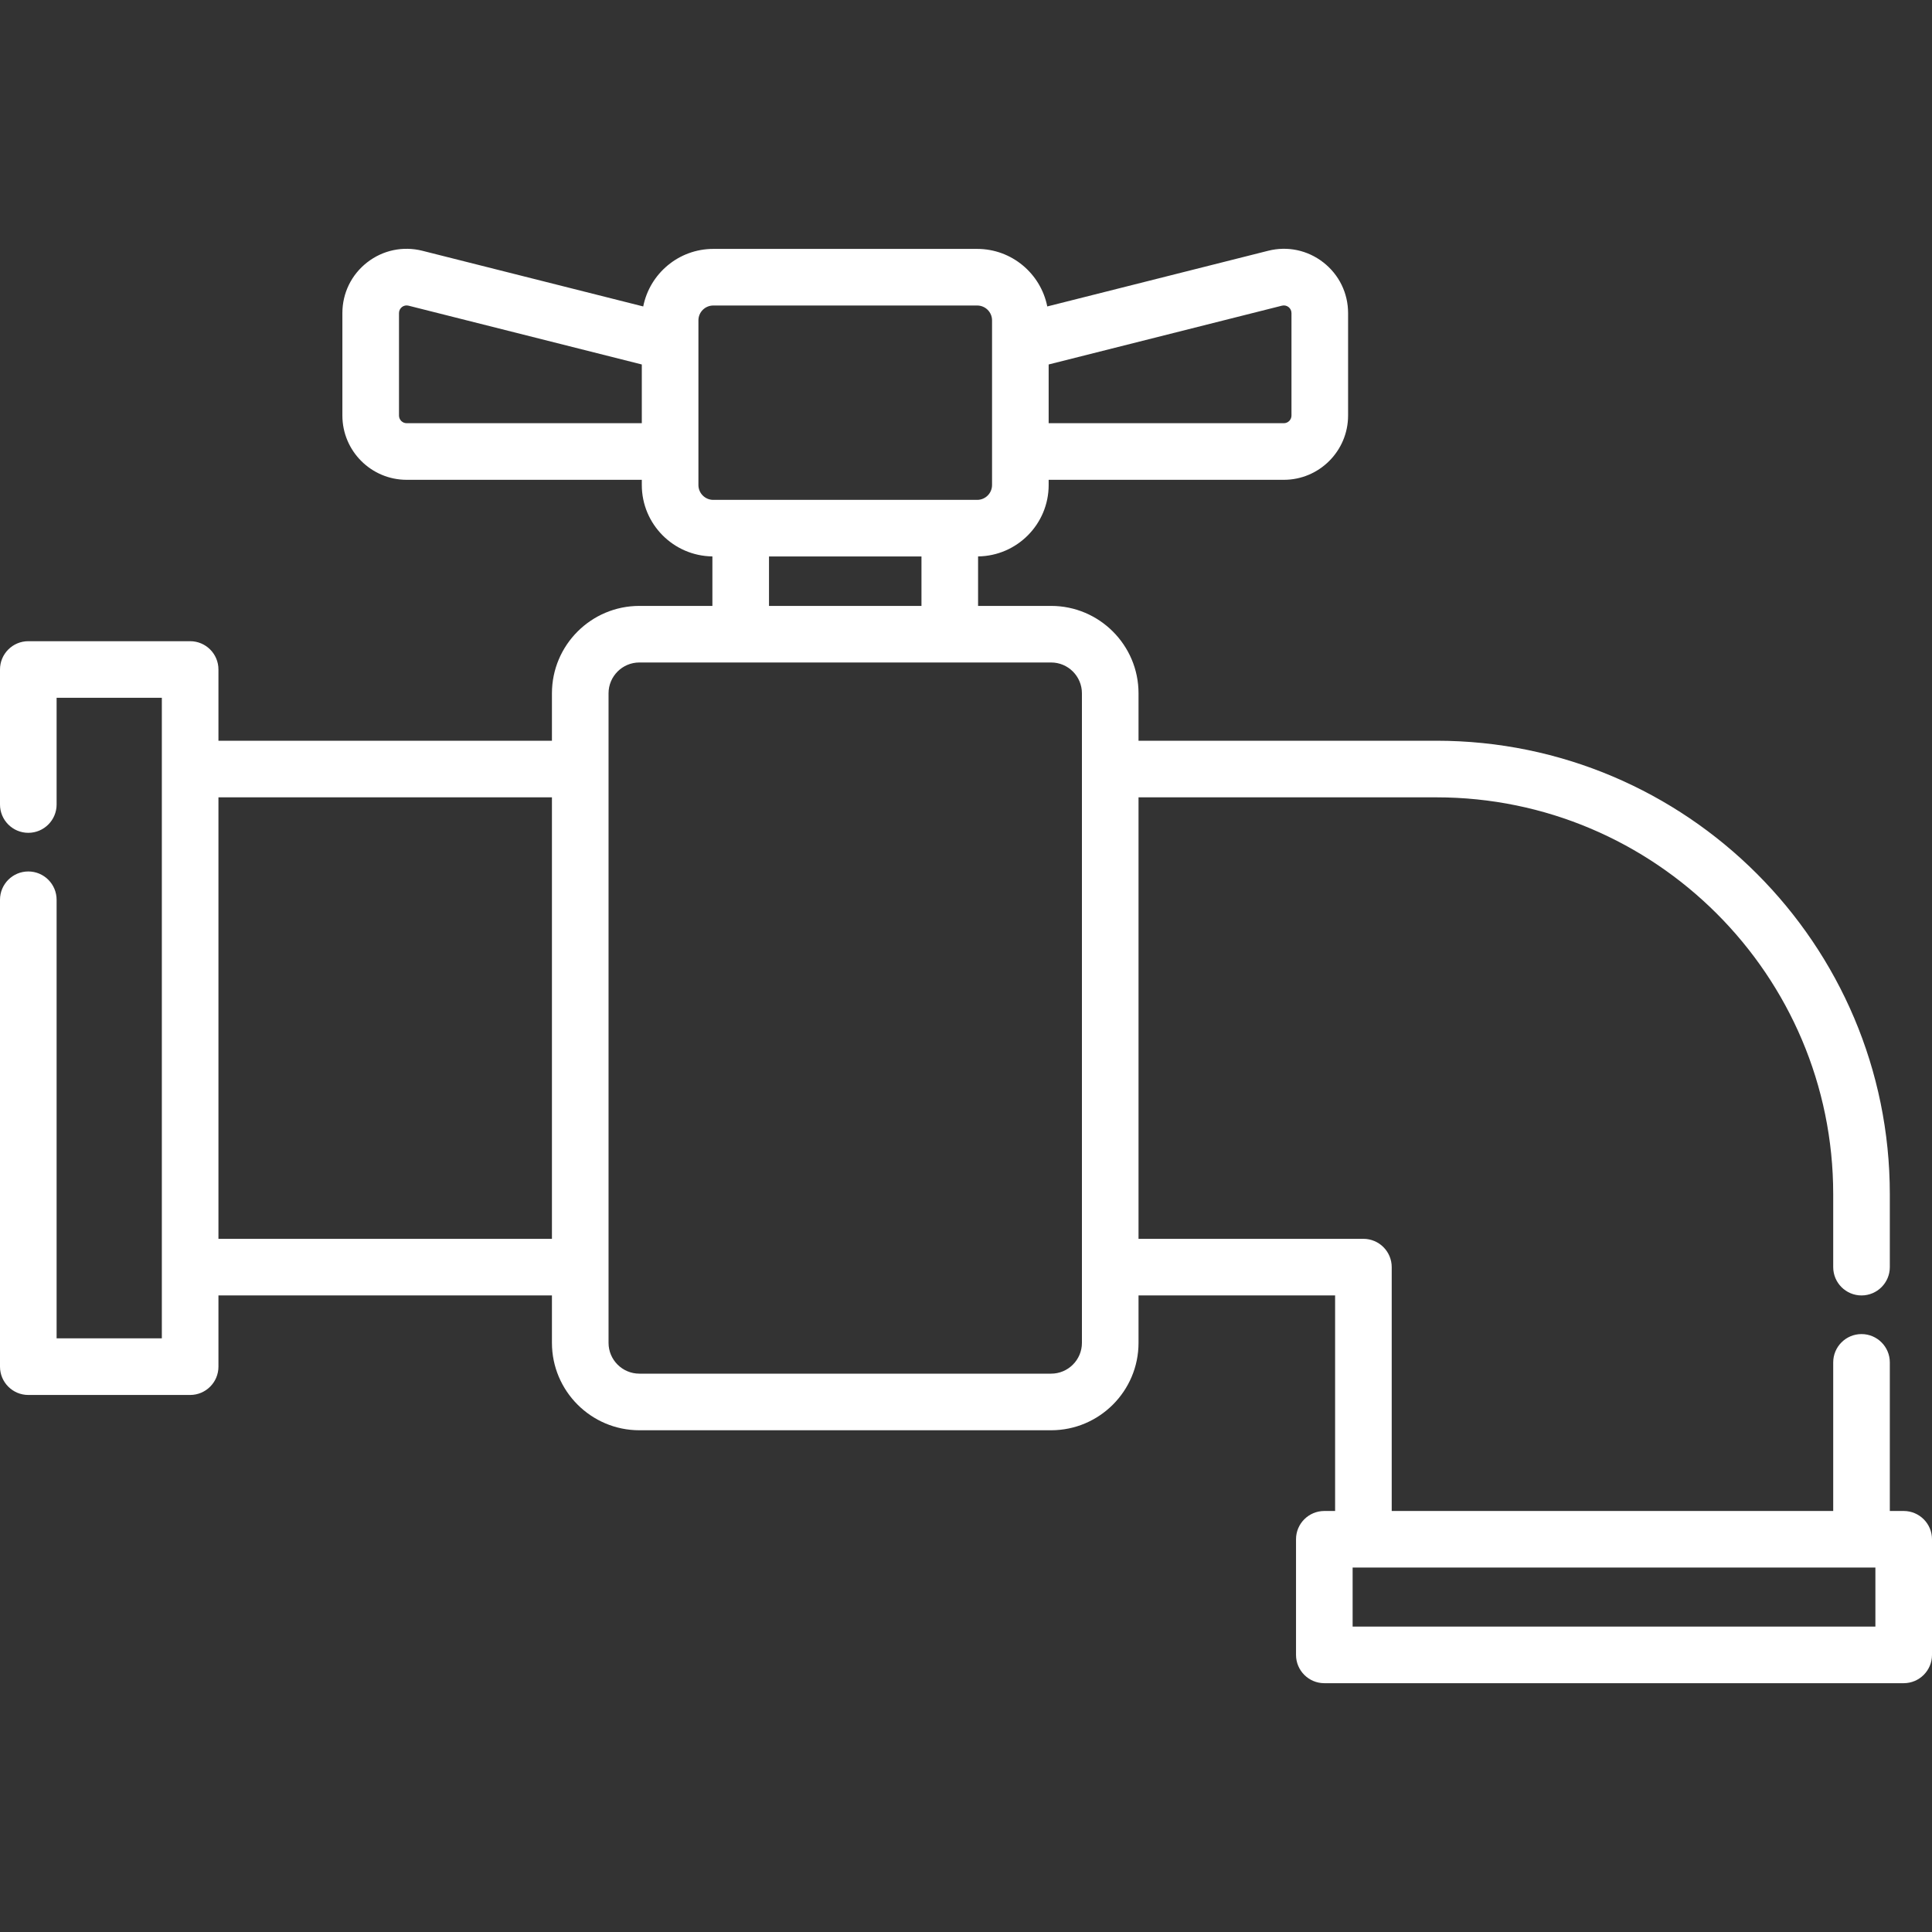 <svg width="60" height="60" viewBox="0 0 60 60" fill="none" xmlns="http://www.w3.org/2000/svg">
<rect x="0" y="0" width="60" height="60" fill="#333333" stroke="none"/>
<path d="M59.121 46.925H58.69V42.31C58.69 41.825 58.296 41.431 57.811 41.431C57.325 41.431 56.932 41.825 56.932 42.31V46.925H43.221V39.352C43.221 38.866 42.827 38.473 42.342 38.473H35.358V24.762H44.607C51.403 24.762 56.932 30.291 56.932 37.087V39.352C56.932 39.837 57.325 40.231 57.811 40.231C58.296 40.231 58.69 39.837 58.69 39.352V37.087C58.69 29.322 52.372 23.004 44.607 23.004H35.358V21.531C35.358 20.034 34.14 18.817 32.644 18.817H30.375V17.28C31.586 17.265 32.567 16.277 32.567 15.063V14.901H39.87C40.971 14.901 41.866 14.005 41.866 12.905V9.723C41.866 9.104 41.586 8.53 41.097 8.149C40.608 7.768 39.984 7.636 39.383 7.788L32.524 9.517C32.322 8.5 31.424 7.73 30.348 7.73H22.151C21.076 7.73 20.177 8.5 19.976 9.517L13.117 7.788C12.516 7.637 11.891 7.768 11.402 8.149C10.913 8.53 10.633 9.104 10.633 9.723V12.905C10.633 14.005 11.528 14.901 12.629 14.901H19.932V15.063C19.932 16.277 20.913 17.265 22.124 17.28V18.817H19.856C18.359 18.817 17.141 20.034 17.141 21.531V23.004H6.784V20.792C6.784 20.306 6.39 19.913 5.905 19.913H0.879C0.394 19.913 0 20.306 0 20.792V24.985C0 25.47 0.394 25.864 0.879 25.864C1.364 25.864 1.758 25.47 1.758 24.985V21.671H5.026V41.564H1.758V27.943C1.758 27.458 1.364 27.064 0.879 27.064C0.394 27.064 0 27.458 0 27.943V42.443C0 42.928 0.394 43.322 0.879 43.322H5.905C6.39 43.322 6.784 42.928 6.784 42.443V40.231H17.141V41.703C17.141 43.2 18.359 44.418 19.856 44.418H32.644C34.14 44.418 35.358 43.2 35.358 41.703V40.231H41.463V46.925H41.128C40.643 46.925 40.249 47.318 40.249 47.803V51.394C40.249 51.879 40.643 52.273 41.128 52.273H59.121C59.606 52.273 60 51.879 60 51.394V47.803C60 47.318 59.606 46.925 59.121 46.925ZM39.812 9.493C39.963 9.455 40.108 9.568 40.108 9.723V12.905C40.108 13.036 40.002 13.143 39.87 13.143H32.567V11.319L39.812 9.493ZM12.629 13.143C12.498 13.143 12.391 13.036 12.391 12.905V9.723C12.391 9.57 12.535 9.454 12.687 9.493L19.932 11.319V13.143H12.629ZM21.69 15.063V9.949C21.69 9.695 21.897 9.488 22.151 9.488H30.348C30.602 9.488 30.809 9.695 30.809 9.949V15.063C30.809 15.317 30.602 15.524 30.348 15.524H22.151C21.897 15.524 21.69 15.317 21.69 15.063ZM23.882 17.281H28.617V18.817H23.882V17.281ZM6.784 38.473V24.762H17.141V38.473H6.784ZM33.6 41.704C33.6 42.231 33.171 42.66 32.644 42.66H19.856C19.328 42.66 18.899 42.231 18.899 41.704V21.531C18.899 21.004 19.328 20.574 19.856 20.574H32.644C33.171 20.574 33.6 21.003 33.6 21.531V41.704ZM58.242 50.515H42.007V48.682H58.242V50.515Z" fill="white"/>
</svg>
